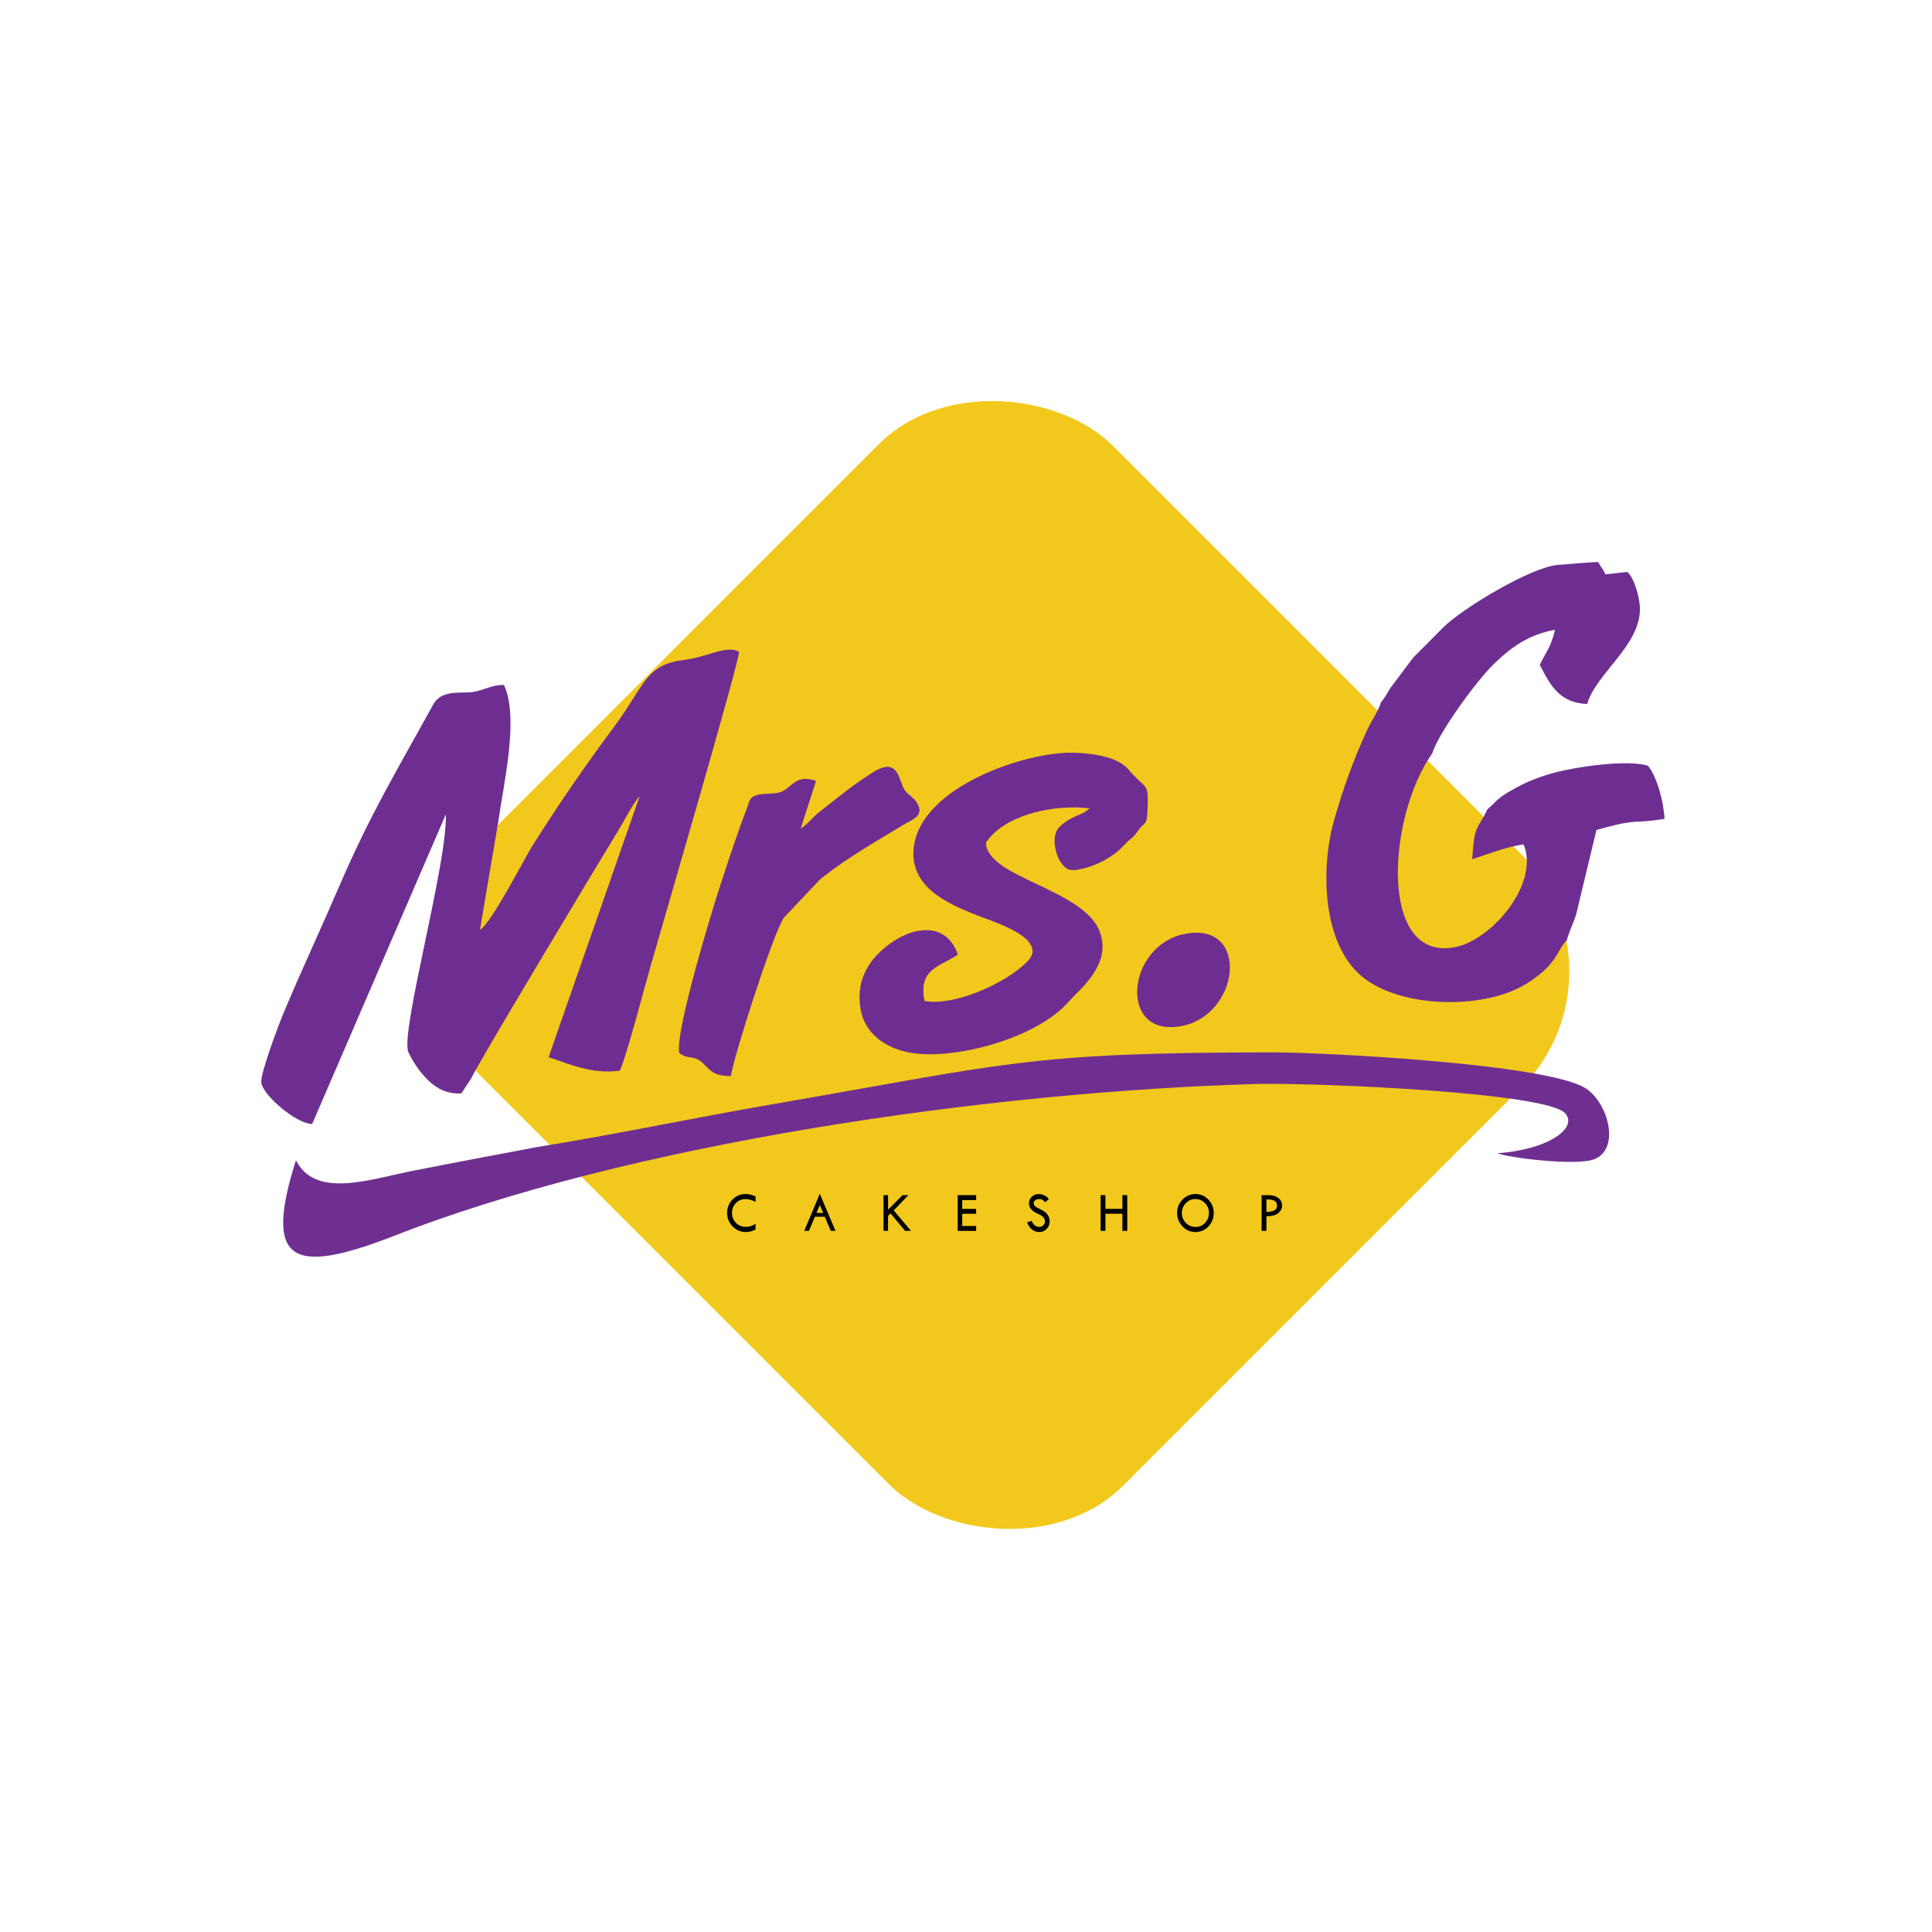 <?xml version="1.0" encoding="UTF-8"?>
<!DOCTYPE svg PUBLIC "-//W3C//DTD SVG 1.1//EN" "http://www.w3.org/Graphics/SVG/1.1/DTD/svg11.dtd">
<!-- Creator: CorelDRAW 2018 (64-Bit) -->
<svg xmlns="http://www.w3.org/2000/svg" xml:space="preserve" width="400px" height="400px" version="1.1" style="shape-rendering:geometricPrecision; text-rendering:geometricPrecision; image-rendering:optimizeQuality; fill-rule:evenodd; clip-rule:evenodd"
viewBox="0 0 400 400"
 xmlns:xlink="http://www.w3.org/1999/xlink">
 <defs>
  <style type="text/css">
   <![CDATA[
    .fil0 {fill:none}
    .fil2 {fill:#6E2E91}
    .fil5 {fill:#6F2F91}
    .fil1 {fill:#F3C81C}
    .fil3 {fill:black;fill-rule:nonzero}
    .fil4 {fill:black;fill-rule:nonzero}
   ]]>
  </style>
 </defs>
 <g id="Layer_x0020_1">
  <rect class="fil0" width="400" height="400"/>
  <rect class="fil1" transform="matrix(0.565 -0.565 0.572 0.572 75.337 198.574)" width="231.28" height="232.7" rx="42.67" ry="42.67"/>
  <path class="fil2" d="M103.15 170.2c1.08,-7.8 4.37,-21.52 1.2,-28.37 -2.78,-0.15 -4.64,1.52 -7.72,1.54 -2.96,0.02 -5.58,0.02 -6.96,2.53 -7.45,13.56 -12.96,22.52 -19.48,37.7 -3.81,8.85 -7.79,17.31 -11.54,26.27 -0.9,2.16 -4.79,12.41 -4.55,14.27 0.34,2.62 7.15,8.49 10.53,8.57l27.67 -64.1c0.38,10.08 -9.56,45.39 -7.74,49.24 1.07,2.26 2.45,4.18 3.99,5.72 1.84,1.83 4.1,2.99 6.97,2.8l2.06 -3.13c0.67,-1.91 27.47,-46.5 30.43,-51.29 1.29,-2.1 2.96,-5.47 4.43,-7.15l-18.86 54.09c4.65,1.5 8.85,3.52 14.7,2.8 1.04,-1.55 5.52,-18.56 6.43,-21.72 2.63,-9.11 18.55,-63.66 18.3,-65.04 -2.83,-1.43 -6.24,1.07 -11.49,1.72 -7.91,0.98 -8.02,5.25 -14.35,13.78 -6.14,8.28 -11.55,16.11 -17.09,24.92 -1.41,2.24 -8.42,15.94 -10.71,17.14l3.78 -22.29z"/>
  <path class="fil2" d="M285.94 145.37c-0.5,1.67 -2.08,4.03 -2.92,5.83 -2.83,6.16 -4.97,12.1 -6.83,18.71 -2.85,10.05 -2.51,26.35 6.61,32.91 8.45,6.07 25.2,6.14 33.67,0.58 6.06,-3.98 5.63,-6.28 7.96,-8.81 0.39,-1.68 1.33,-3.44 1.89,-5.26l4.21 -17.5c9.12,-2.57 7.04,-1.14 14.09,-2.29 -0.16,-3.48 -1.55,-8.74 -3.42,-10.99 -4.22,-1.38 -15,0.24 -19.36,1.42 -2.67,0.72 -5.42,1.74 -7.68,2.98 -1.78,0.97 -3.43,1.85 -4.79,3.3 -0.52,0.57 -0.9,0.8 -1.42,1.31 -1.95,4.25 -2.72,2.81 -3.14,10.33 3.28,-1.07 7.12,-2.59 10.64,-3.07 3.33,8.15 -6.53,19.69 -14.07,21.25 -16.01,3.31 -14.2,-26.84 -4.85,-40.09 1.18,-4.01 9.03,-14.91 12.79,-18.54 3.59,-3.47 7.09,-6.01 12.62,-7.06 -0.86,3.78 -1.93,4.67 -3.15,7.27 2.18,4.21 4.05,7.86 9.81,8.11 1.81,-6.3 11,-12.1 10.93,-19.73 -0.03,-2.41 -1.23,-6.48 -2.62,-7.61l-4.52 0.49c-0.45,-1.04 -1.06,-1.64 -1.51,-2.56 -2.73,0.14 -5.71,0.39 -8.43,0.62 -5.59,0.48 -20.04,9.21 -23.77,13.06l-5.8 5.83c-0.51,0.51 -0.55,0.67 -1.02,1.25l-4.01 5.36c-0.64,0.97 -1.07,1.96 -1.91,2.9z"/>
  <path class="fil2" d="M191.41 207.25c-1.3,-6.7 3.03,-7.01 6.88,-9.59 -0.69,-2.37 -2.57,-4.55 -5.18,-4.97 -3.14,-0.51 -6.08,0.83 -8.2,2.24 -3.67,2.43 -8.11,6.93 -6.68,14.29 1.03,5.31 6,8.42 11.88,8.95 9.29,0.84 24.85,-3.54 31.16,-10.79 2.26,-2.59 8.78,-7.47 6.53,-14.2 -1.47,-4.42 -7.07,-7.19 -11.59,-9.4 -2.42,-1.18 -4.86,-2.26 -7.12,-3.54 -5.77,-3.26 -4.93,-6.11 -4.86,-5.97l0.62 -0.77c4.36,-5.17 14.04,-6.97 20.69,-6.14 -1.41,1.54 -3.27,1.22 -6.03,3.69 -2.2,1.96 -0.77,6.23 0.07,7.42 1.21,1.7 1.95,2 4.5,1.4 3.12,-0.74 6.4,-2.45 8.53,-4.77 0.65,-0.71 0.9,-0.93 1.66,-1.57 0.98,-0.82 0.76,-0.78 1.49,-1.75 1.48,-1.96 1.73,-0.54 1.86,-5.06 0.12,-4.44 -0.35,-3.45 -3.26,-6.57 -0.58,-0.62 -0.72,-0.97 -1.58,-1.65 -2.41,-1.94 -6.88,-2.56 -10.48,-2.66 -9.78,-0.27 -31.63,6.97 -33.11,19.59 -0.94,8.08 6.68,11.52 12.73,13.93 4.09,1.62 11.6,3.86 11.86,7.49 0.11,1.5 -1.98,3.07 -2.83,3.76 -3.77,3.1 -13.16,7.69 -19.54,6.64z"/>
  <path class="fil2" d="M165.78 171.53l3.18 -9.86c-4.38,-1.54 -5.08,1.64 -7.52,2.38 -1.3,0.38 -3.14,0.15 -4.62,0.54 -1.78,0.46 -1.62,1.3 -2.32,3.15 -1.98,5.15 -3.73,10.54 -5.47,15.85 -1.61,4.9 -9.41,30.45 -8.38,34.45 2.02,1.47 3.08,0.22 5.1,2.29 1.6,1.64 2.29,2.43 5.57,2.46 0.48,-3.68 8.56,-29.03 10.94,-32.75l7.37 -7.81c0.63,-0.59 0.58,-0.5 1.25,-1.02 4.96,-3.87 10.64,-7.07 16.09,-10.4 1.84,-1.13 4.71,-1.86 2.75,-4.78 -0.69,-1.03 -1.57,-1.39 -2.27,-2.27 -1.48,-1.87 -1.17,-7.4 -6.81,-3.8 -1.94,1.24 -3.59,2.39 -5.16,3.57l-6.16 4.82c-0.78,0.63 -2.26,2.43 -3.54,3.18z"/>
  <path class="fil2" d="M245.46 193.32c-12.24,2.24 -14.08,21.44 -1.02,19.15 12.31,-2.15 14.44,-21.6 1.02,-19.15z"/>
  <path class="fil3" d="M156.43 247.69l0 1.15c-0.74,-0.39 -1.42,-0.59 -2.04,-0.59 -0.8,0 -1.48,0.28 -2.02,0.83 -0.55,0.56 -0.82,1.24 -0.82,2.05 0,0.82 0.28,1.5 0.84,2.06 0.55,0.54 1.26,0.82 2.1,0.82 0.61,0 1.26,-0.21 1.94,-0.62l0 1.16c-0.62,0.35 -1.29,0.53 -2.02,0.53 -1.07,0 -1.98,-0.39 -2.74,-1.16 -0.75,-0.78 -1.13,-1.71 -1.13,-2.81 0,-1.07 0.37,-1.99 1.11,-2.76 0.75,-0.76 1.64,-1.14 2.69,-1.14 0.68,0 1.37,0.16 2.09,0.48z"/>
  <path class="fil3" d="M169.73 247.16l3.25 7.68 -0.98 0 -1.24 -2.93 -2.04 0 -1.24 2.93 -0.97 0 3.22 -7.68zm0 2.32l-0.69 1.65 1.39 0 -0.7 -1.65z"/>
  <polygon class="fil4" points="182.92,247.44 183.86,247.44 183.86,250.46 186.86,247.44 188.08,247.44 185.04,250.6 188.61,254.84 187.39,254.84 184.39,251.23 183.86,251.77 183.86,254.84 182.92,254.84 "/>
  <polygon class="fil3" points="198.28,247.44 202.1,247.44 202.1,248.46 199.22,248.46 199.22,250.29 202.1,250.29 202.1,251.3 199.22,251.3 199.22,253.83 202.1,253.83 202.1,254.84 198.28,254.84 "/>
  <path class="fil3" d="M217.16 248.26l-0.76 0.66c-0.2,-0.22 -0.38,-0.39 -0.54,-0.5 -0.17,-0.11 -0.4,-0.17 -0.71,-0.17 -0.34,0 -0.61,0.08 -0.82,0.25 -0.21,0.16 -0.32,0.37 -0.32,0.63 0,0.22 0.1,0.42 0.28,0.59 0.18,0.17 0.49,0.36 0.94,0.57 0.44,0.2 0.78,0.39 1.03,0.57 0.24,0.17 0.44,0.37 0.6,0.58 0.16,0.21 0.28,0.44 0.35,0.67 0.08,0.24 0.12,0.49 0.12,0.75 0,0.61 -0.21,1.14 -0.62,1.57 -0.42,0.43 -0.92,0.65 -1.51,0.65 -0.58,0 -1.09,-0.17 -1.53,-0.51 -0.44,-0.34 -0.78,-0.85 -1.02,-1.52l0.94 -0.29c0.34,0.83 0.87,1.25 1.57,1.25 0.34,0 0.62,-0.11 0.85,-0.33 0.22,-0.22 0.34,-0.49 0.34,-0.83 0,-0.2 -0.06,-0.4 -0.18,-0.6 -0.12,-0.2 -0.26,-0.37 -0.44,-0.49 -0.17,-0.13 -0.45,-0.29 -0.84,-0.46 -0.38,-0.17 -0.67,-0.33 -0.88,-0.47 -0.21,-0.14 -0.39,-0.31 -0.54,-0.51 -0.15,-0.19 -0.26,-0.39 -0.34,-0.58 -0.07,-0.19 -0.1,-0.4 -0.1,-0.62 0,-0.53 0.2,-0.98 0.59,-1.35 0.4,-0.38 0.88,-0.56 1.44,-0.56 0.38,0 0.76,0.08 1.14,0.26 0.39,0.17 0.71,0.44 0.96,0.79z"/>
  <polygon class="fil3" points="227.87,247.44 228.87,247.44 228.87,250.28 232.38,250.28 232.38,247.44 233.39,247.44 233.39,254.84 232.38,254.84 232.38,251.29 228.87,251.29 228.87,254.84 227.87,254.84 "/>
  <path class="fil3" d="M243.71 251.09c0,-1.07 0.37,-1.98 1.12,-2.74 0.75,-0.76 1.65,-1.14 2.7,-1.14 1.03,0 1.91,0.38 2.65,1.15 0.74,0.77 1.11,1.68 1.11,2.73 0,1.12 -0.36,2.06 -1.09,2.83 -0.74,0.77 -1.64,1.16 -2.7,1.16 -1.05,0 -1.95,-0.39 -2.68,-1.17 -0.74,-0.77 -1.11,-1.71 -1.11,-2.82zm6.59 0.06c0,-0.82 -0.27,-1.5 -0.82,-2.06 -0.55,-0.56 -1.22,-0.84 -2.02,-0.84 -0.76,0 -1.41,0.29 -1.96,0.86 -0.54,0.56 -0.81,1.24 -0.81,2.04 0,0.81 0.28,1.49 0.84,2.05 0.55,0.55 1.23,0.83 2.04,0.83 0.74,0 1.38,-0.28 1.92,-0.85 0.54,-0.57 0.81,-1.25 0.81,-2.03z"/>
  <path class="fil3" d="M261.2 247.44l1.47 0c0.83,0 1.5,0.2 2,0.6 0.51,0.39 0.77,0.9 0.77,1.54 0,0.63 -0.27,1.16 -0.8,1.59 -0.54,0.43 -1.35,0.64 -2.44,0.63l0 3.04 -1 0 0 -7.4zm1 0.88l0 2.6c0.74,-0.01 1.3,-0.12 1.66,-0.33 0.35,-0.2 0.53,-0.53 0.53,-0.99 0,-0.35 -0.13,-0.65 -0.4,-0.9 -0.28,-0.25 -0.87,-0.38 -1.79,-0.38z"/>
  <path class="fil5" d="M111.39 237.45c-8.72,1.66 -17.35,3.25 -25.95,4.96 -8.93,1.77 -20.15,5.8 -24.17,-2.2 -6.75,21.3 -0.69,23.7 19.72,15.9 48.81,-19.3 123.68,-30.15 179.75,-31.7 14.18,-0.18 59.34,1.85 63.28,6.05 2.68,2.87 -2.9,7.49 -14.04,8.31 2.82,1 15.63,2.54 19.67,1.37 5.93,-1.72 3.51,-11.59 -1.27,-14.76 -7.77,-5.15 -54.67,-7.5 -64.57,-7.5 -51.24,0.02 -55.18,2.34 -103.97,10.76 -16.12,2.78 -32.35,6.23 -48.45,8.81z"/>
 </g>
</svg>
